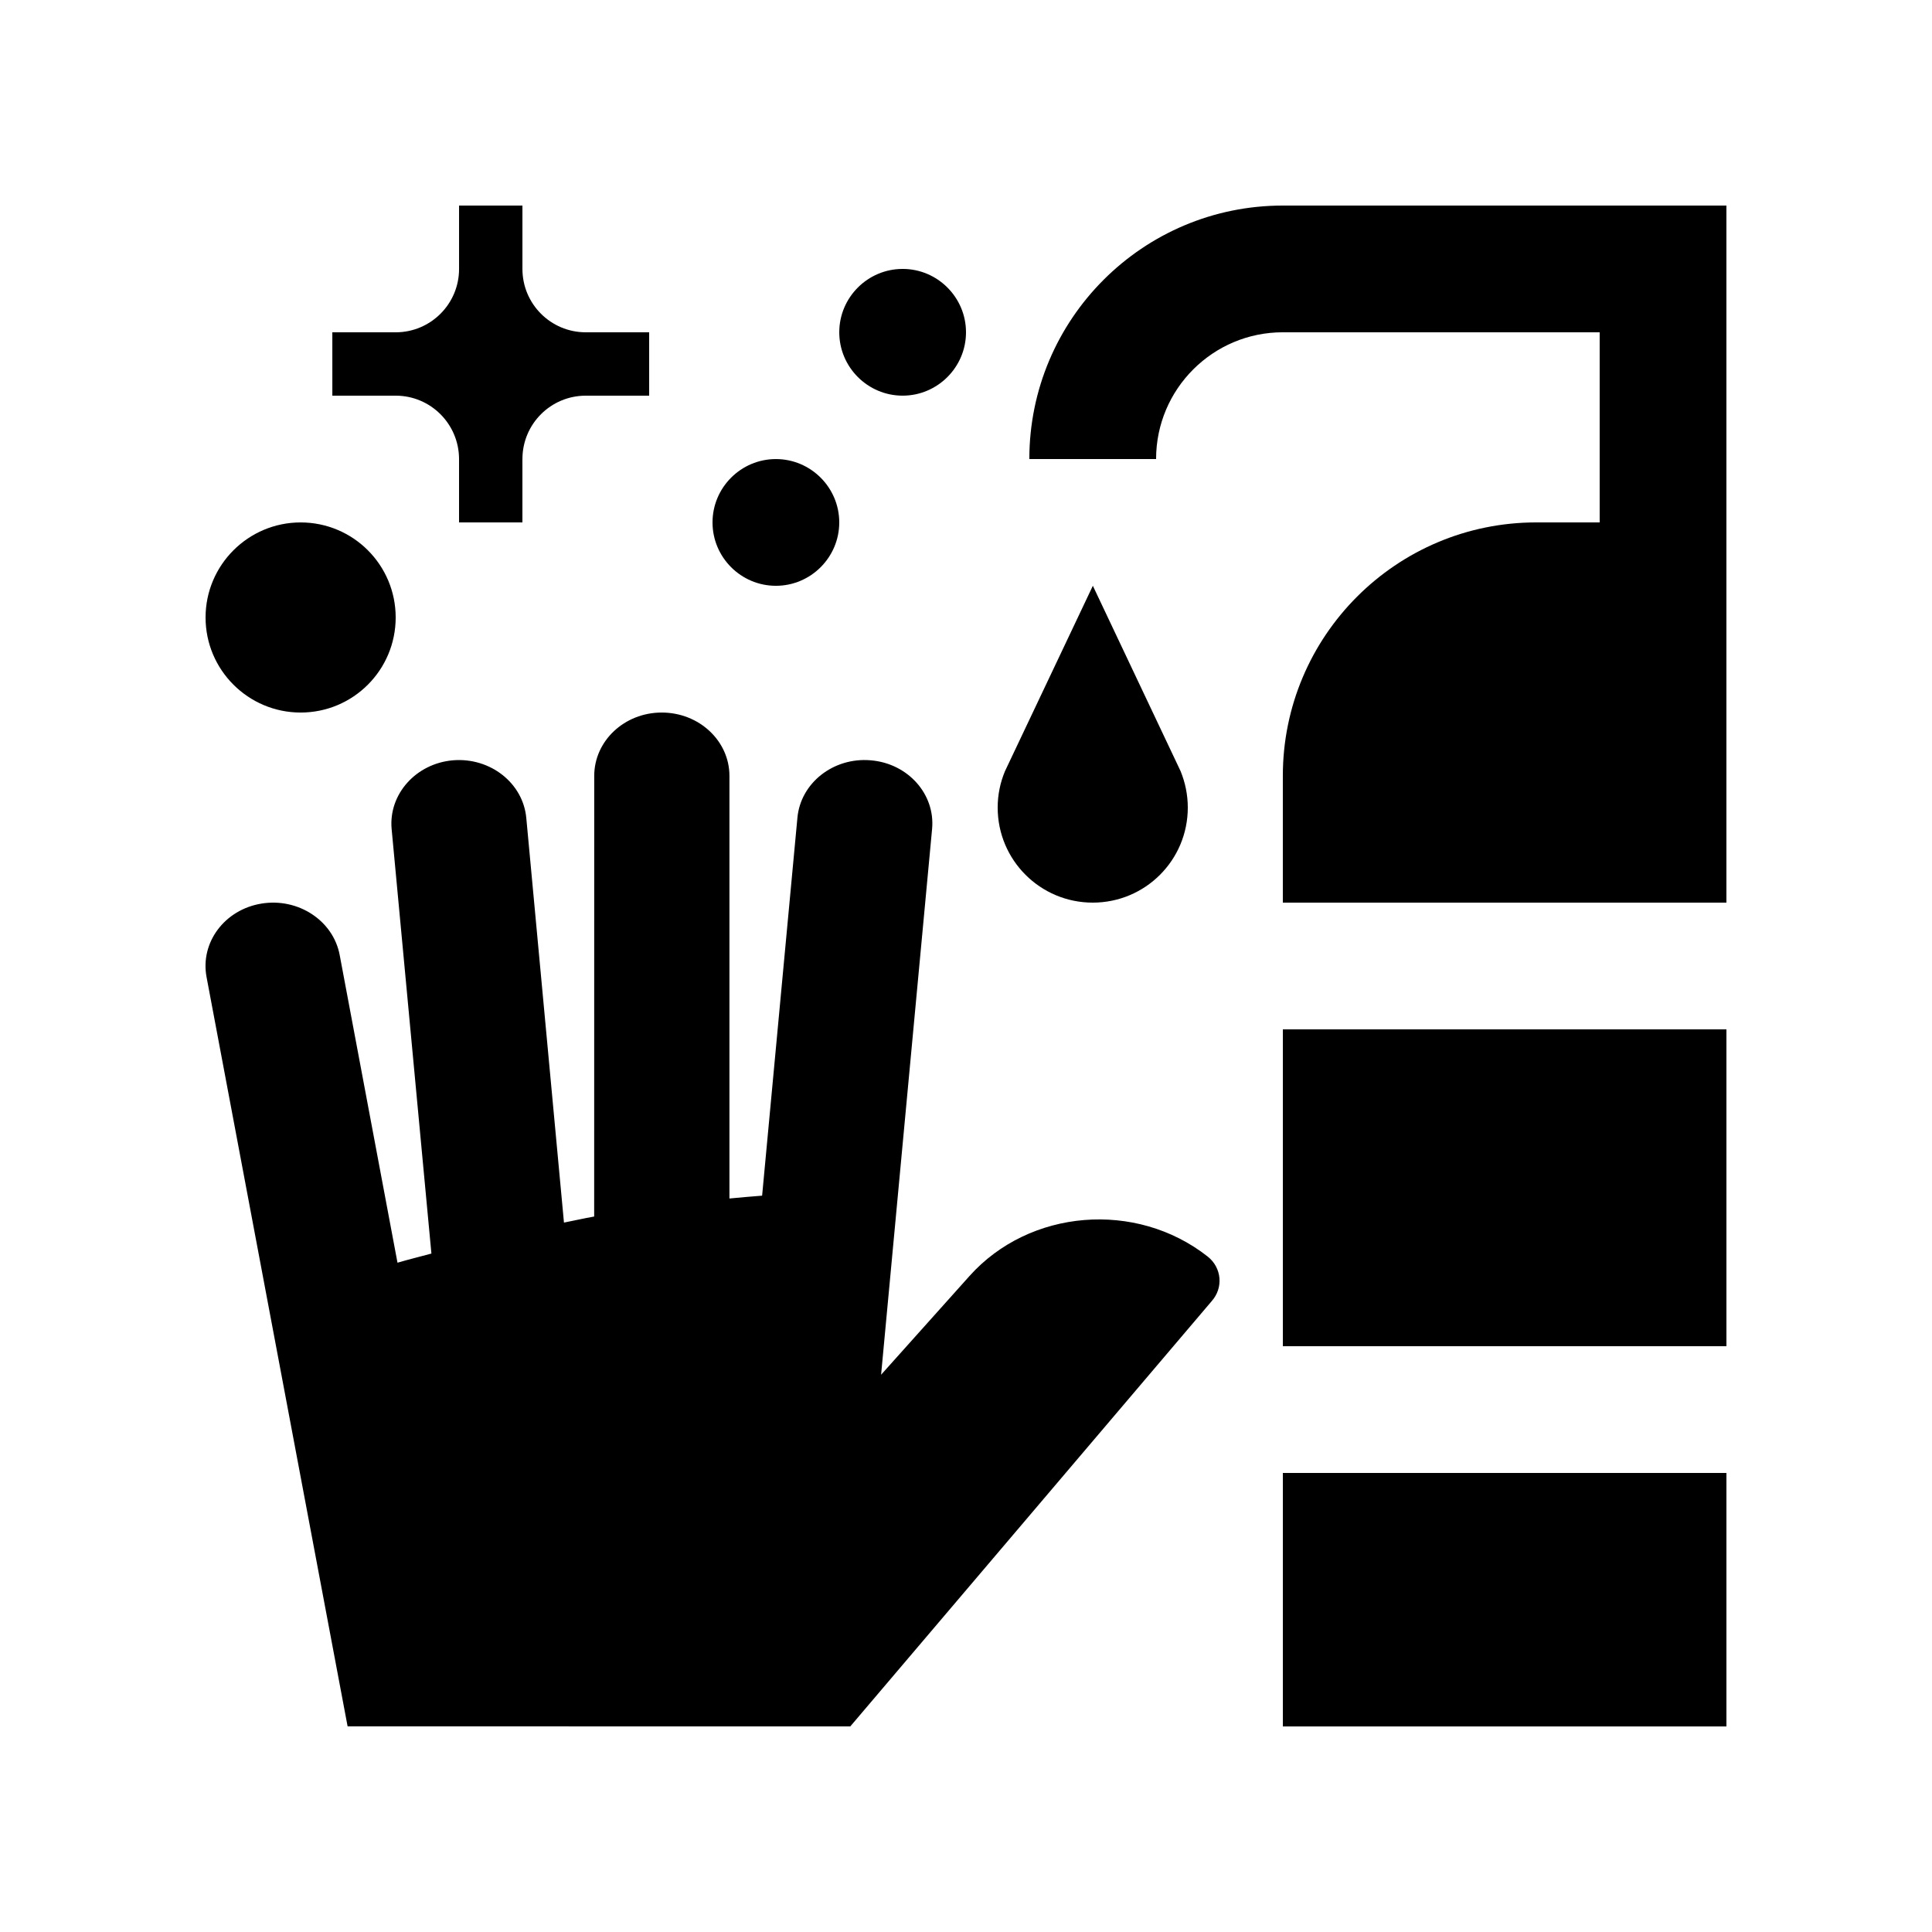 <?xml version="1.0" encoding="UTF-8"?>
<!-- Uploaded to: SVG Repo, www.svgrepo.com, Generator: SVG Repo Mixer Tools -->
<svg fill="#000000" width="800px" height="800px" version="1.1" viewBox="144 144 512 512" xmlns="http://www.w3.org/2000/svg">
 <g>
  <path d="m483.97 534.35h117.55v67.172h-117.55z"/>
  <path d="m483.97 416.79h117.55v83.969h-117.55z"/>
  <path d="m567.93 232.06v50.383h-16.793c-37.094 0-67.172 30.078-67.172 67.172v33.59h117.55v-184.73h-117.55c-37.094 0-67.18 30.078-67.18 67.172h33.59c0-18.551 15.055-33.59 33.59-33.59h83.965z"/>
  <path d="m410.33 348.37c-1.246 2.988-1.934 6.231-1.934 9.645 0 13.926 11.281 25.191 25.191 25.191 13.941 0 25.191-11.266 25.191-25.191 0-3.41-0.691-6.656-1.906-9.645 0 0.016-23.254-49.133-23.254-49.133z"/>
  <path d="m282.45 265.65c0-9.281 7.512-16.793 16.793-16.793h16.793v-16.793h-16.793c-9.281 0-16.793-7.512-16.793-16.793v-16.793h-16.793v16.793c0 9.281-7.527 16.793-16.793 16.793h-16.793l0.004 16.793h16.785c9.266 0 16.777 7.512 16.793 16.793v16.793h16.793v-16.793z"/>
  <path d="m366.41 282.45c0 9.246-7.543 16.793-16.793 16.793s-16.793-7.547-16.793-16.793c0-9.246 7.547-16.793 16.793-16.793 9.246 0 16.793 7.543 16.793 16.793z"/>
  <path d="m400 232.06c0 9.246-7.543 16.793-16.793 16.793s-16.793-7.547-16.793-16.793 7.543-16.793 16.793-16.793c9.25-0.004 16.793 7.543 16.793 16.793z"/>
  <path d="m369.34 601.51 95.766-112.69c3.148-3.543 2.691-8.871-1.082-11.84-18.957-14.895-47.195-12.594-63.102 5.18l-23.422 26.156 13.516-144.66c0.852-9.219-6.43-17.387-16.328-18.172-9.859-0.82-18.531 6.035-19.367 15.25l-9.352 100.13c-2.887 0.246-5.824 0.457-8.66 0.75v-111.99c0-9.281-8.035-16.793-17.945-16.793-9.879 0-17.887 7.512-17.887 16.793l-0.016 116.77c-2.727 0.48-5.316 1.082-8.004 1.605l-9.984-107.23c-0.852-9.25-9.543-16.07-19.383-15.285-9.84 0.82-17.141 8.988-16.305 18.203l10.543 112.52c-3.019 0.82-6.051 1.562-8.988 2.422l-15.316-81.52c-1.707-9.148-11.012-15.25-20.758-13.645-9.742 1.605-16.238 10.297-14.531 19.445l37.383 198.59 133.22 0.008z"/>
  <path d="m248.86 307.64c0 13.91-11.266 25.191-25.191 25.191-13.875 0-25.191-11.281-25.191-25.191 0-13.906 11.316-25.191 25.191-25.191 13.926 0 25.191 11.281 25.191 25.191z"/>
 </g>
</svg>